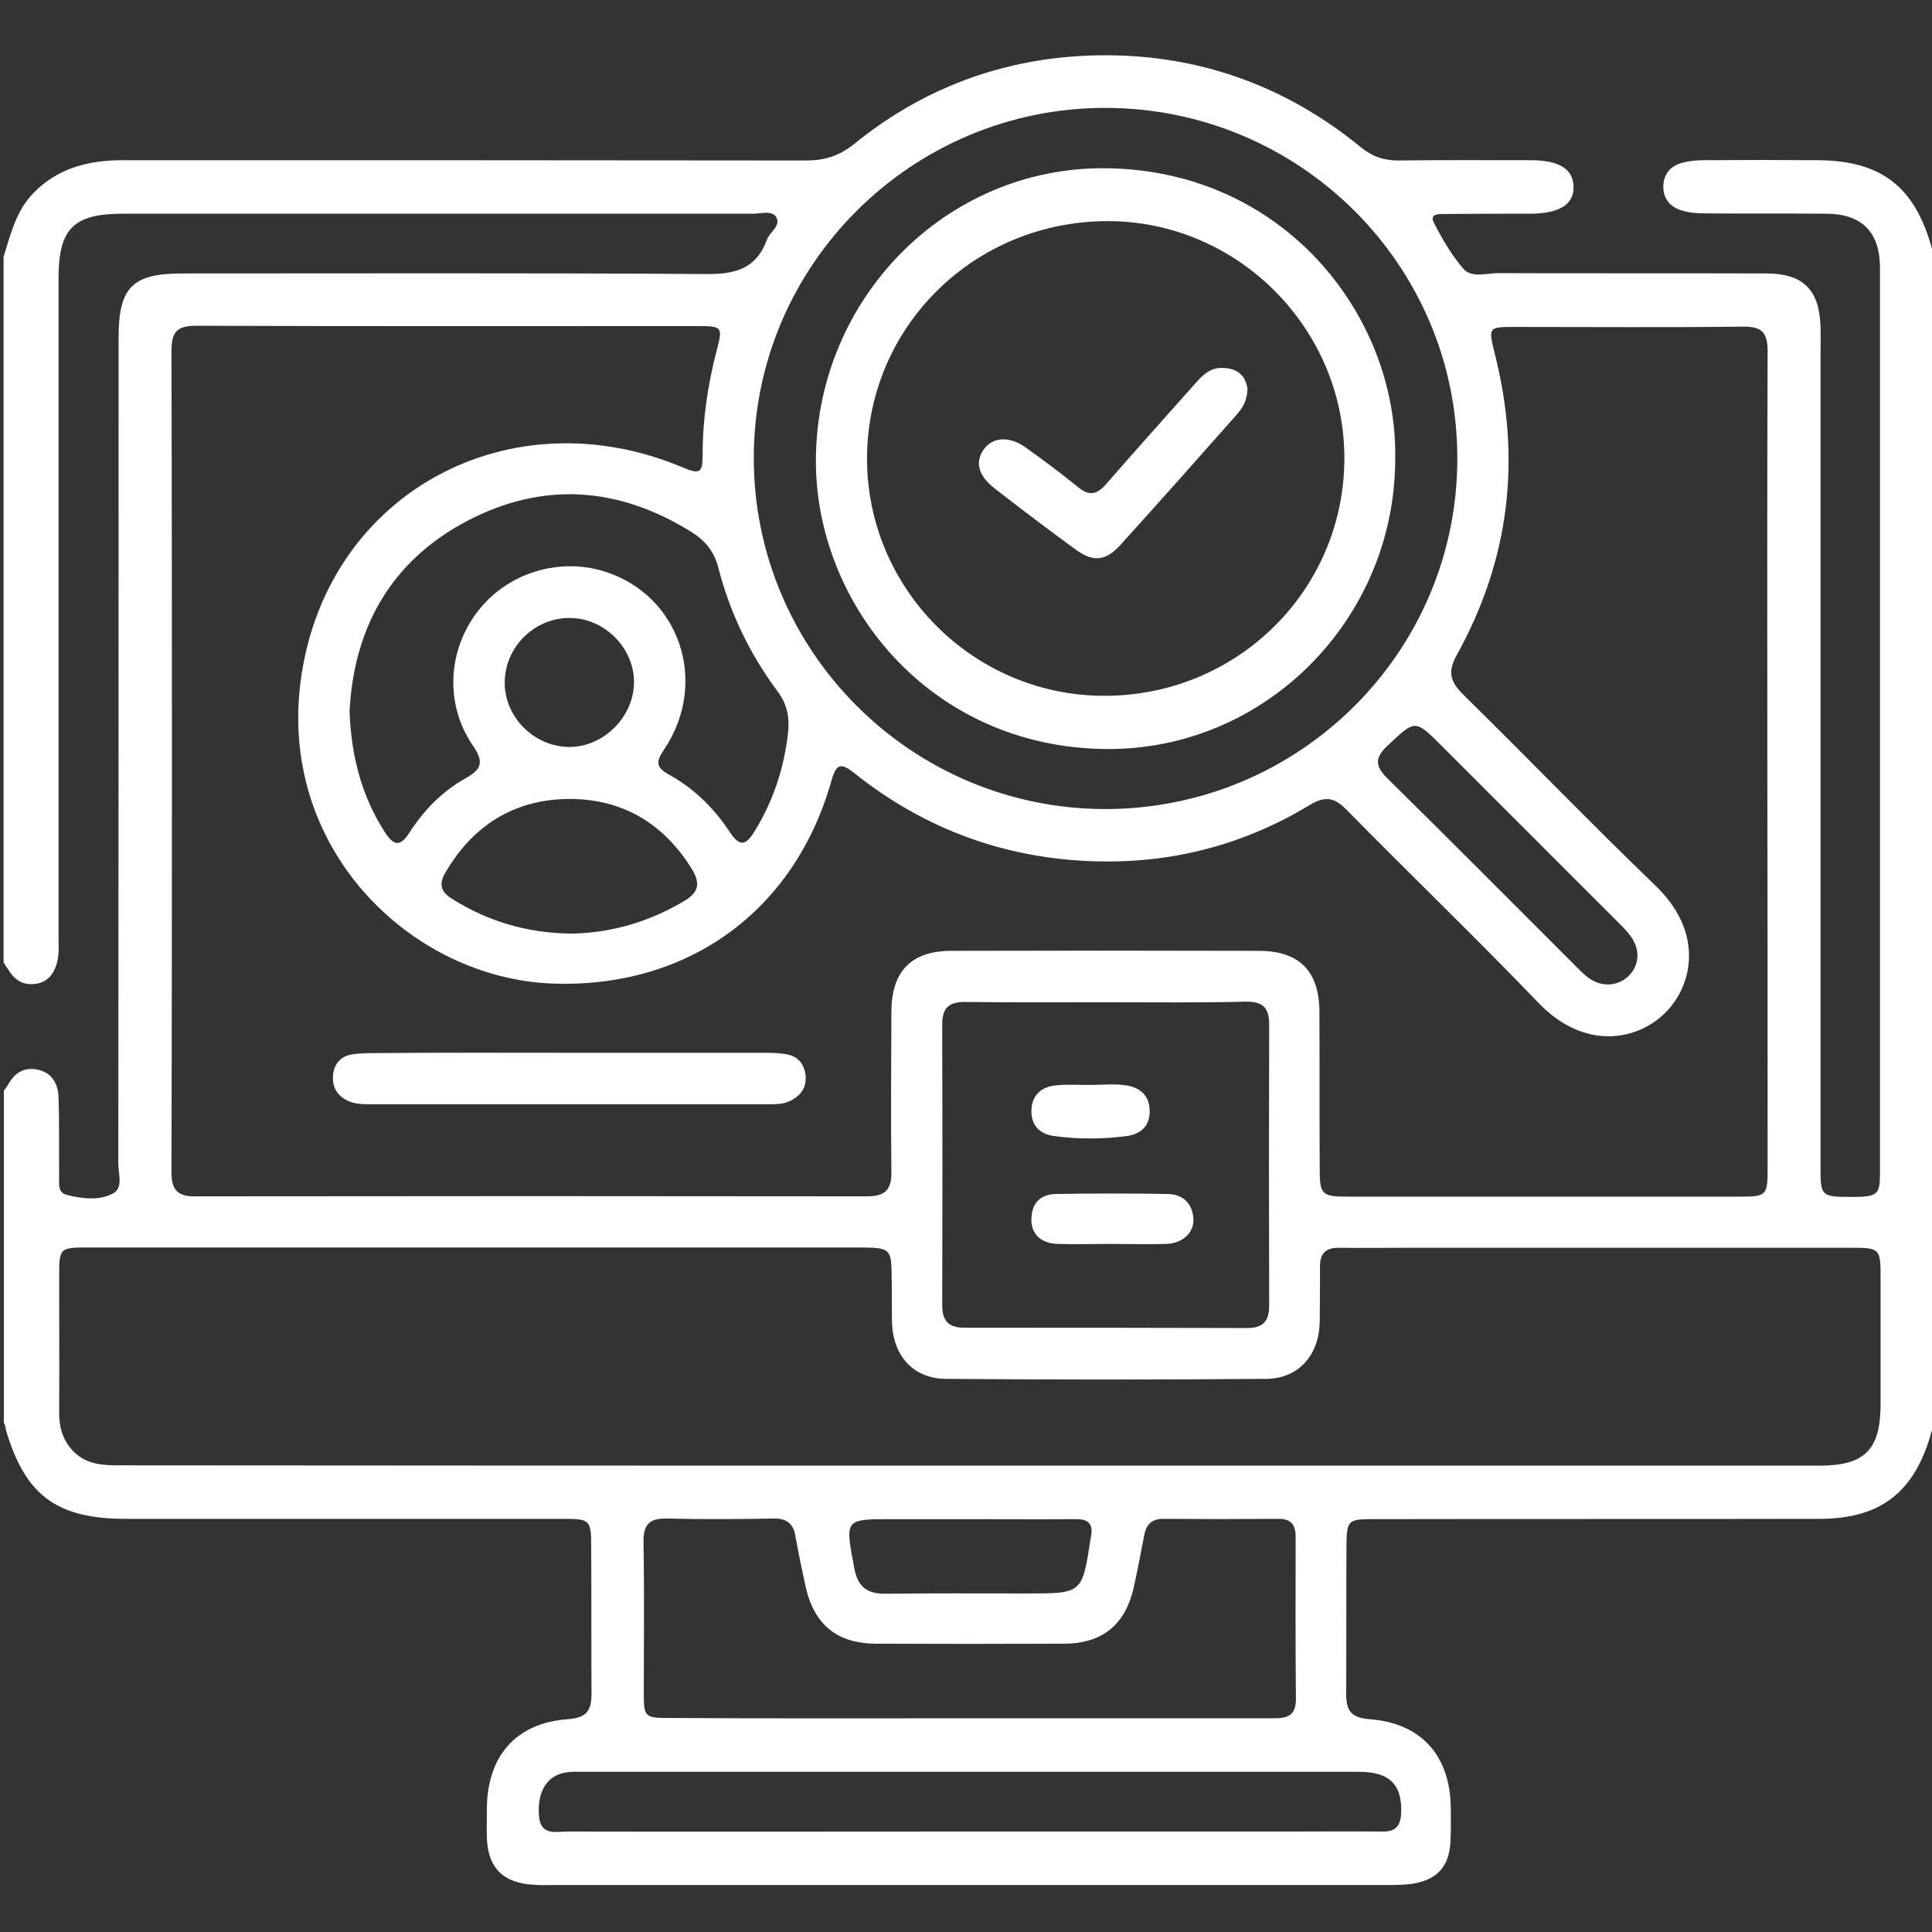 <?xml version="1.0" encoding="utf-8"?>
<!-- Generator: Adobe Illustrator 27.8.0, SVG Export Plug-In . SVG Version: 6.00 Build 0)  -->
<svg version="1.1" id="Layer_1" xmlns="http://www.w3.org/2000/svg" xmlns:xlink="http://www.w3.org/1999/xlink" x="0px" y="0px"
	 viewBox="0 0 65 65" style="enable-background:new 0 0 65 65;" xml:space="preserve">
<rect x="0" y="0" width="65" height="65" fill="#333333" stroke="none"/>
<g>
	<path style="fill:#FFFFFF;" d="M0.13,47.86c0-3.72,0-7.45,0-11.17c0.05-0.07,0.11-0.13,0.15-0.21c0.22-0.4,0.55-0.59,1-0.49
		c0.49,0.11,0.68,0.5,0.69,0.95c0.03,0.89,0.01,1.78,0.02,2.67c0,0.22-0.05,0.51,0.25,0.59c0.52,0.13,1.08,0.2,1.55-0.04
		c0.37-0.19,0.19-0.66,0.19-1c0.01-9.27,0.01-18.53,0.01-27.8c0-1.69,0.46-2.16,2.14-2.16c5.88,0,11.76-0.02,17.64,0.02
		c0.98,0.01,1.68-0.19,2.03-1.15c0.1-0.27,0.49-0.48,0.31-0.77c-0.14-0.23-0.51-0.11-0.78-0.11c-7.07,0-14.13,0-21.2,0
		c-1.65,0-2.16,0.5-2.16,2.16c0,7.38,0,14.77,0,22.15c0,0.32,0.03,0.64-0.07,0.95c-0.1,0.32-0.29,0.57-0.64,0.64
		c-0.36,0.07-0.67-0.03-0.89-0.34c-0.09-0.12-0.17-0.24-0.25-0.37c0-7.91,0-15.83,0-23.74c0.24-0.76,0.42-1.55,1.01-2.15
		c0.83-0.85,1.87-1.1,3.01-1.1c7.66,0,15.32,0,22.97,0.01c0.63,0,1.12-0.15,1.62-0.55c2.47-2.01,5.35-3,8.51-2.99
		c3.19,0.01,6.06,1.06,8.54,3.09c0.39,0.32,0.78,0.45,1.27,0.45c1.48-0.02,2.96-0.01,4.44-0.01c0.96,0,1.43,0.29,1.45,0.88
		c0.02,0.61-0.48,0.92-1.47,0.92c-0.95,0-1.9,0-2.86,0.01c-0.19,0-0.54-0.02-0.36,0.31c0.28,0.54,0.59,1.08,0.99,1.54
		c0.28,0.31,0.77,0.14,1.16,0.14c3,0.01,6.01,0,9.01,0.01c1.27,0,1.81,0.56,1.84,1.82c0.01,0.3,0,0.59,0,0.89
		c0,9.16,0,18.32,0,27.48c0,0.83,0.06,0.88,0.98,0.88c0.95,0,1.02-0.05,1.02-0.84c0-10.13,0-20.27,0-30.4
		c0-1.23-0.61-1.84-1.83-1.84c-1.35-0.01-2.71,0-4.06-0.01c-0.25,0-0.51-0.02-0.75-0.09c-0.41-0.11-0.66-0.4-0.65-0.83
		c0.01-0.4,0.24-0.68,0.63-0.78c0.24-0.07,0.5-0.09,0.75-0.09c1.27-0.01,2.54-0.01,3.81,0c2.14,0.01,3.27,0.89,3.84,2.95
		c0.03,0.1,0.08,0.2,0.12,0.29c0,13.08,0,26.15,0,39.23c-0.04,0.1-0.09,0.19-0.12,0.29c-0.56,2.04-1.7,2.95-3.78,2.95
		c-5.01,0.01-10.02,0-15.04,0.01c-0.81,0-0.86,0.05-0.87,0.86c-0.01,1.67,0,3.34-0.01,5.01c0,0.55,0.14,0.81,0.78,0.86
		c1.76,0.13,2.73,1.24,2.74,3.01c0,0.36,0.01,0.72-0.01,1.08c-0.03,0.83-0.42,1.3-1.24,1.44c-0.31,0.05-0.63,0.05-0.95,0.05
		c-9.35,0-18.7,0-28.04,0c-0.21,0-0.42,0.01-0.63-0.01c-1.03-0.06-1.54-0.59-1.56-1.61c-0.01-0.32,0-0.63,0-0.95
		c0.01-1.77,0.98-2.89,2.74-3.01c0.64-0.05,0.78-0.31,0.78-0.86c-0.01-1.65,0-3.3-0.01-4.95c0-0.89-0.05-0.93-0.93-0.93
		c-4.91,0-9.81,0-14.72,0c-2.34,0-3.4-0.79-4.05-3.02C0.2,48.01,0.16,47.94,0.13,47.86z M59.46,25.59c0-4.59-0.01-9.18,0.01-13.77
		c0-0.64-0.2-0.84-0.83-0.83c-2.56,0.03-5.12,0.01-7.68,0.01c-0.89,0-0.89,0.01-0.67,0.9c0.9,3.54,0.5,6.93-1.27,10.12
		c-0.33,0.59-0.23,0.91,0.21,1.35c2.17,2.13,4.29,4.33,6.48,6.44c1.62,1.56,1.25,3.34,0.31,4.27c-0.93,0.92-2.7,1.29-4.27-0.35
		c-2.11-2.2-4.31-4.31-6.44-6.48c-0.41-0.42-0.72-0.48-1.24-0.17c-2.19,1.33-4.59,1.96-7.14,1.9c-3.05-0.07-5.8-1.06-8.2-2.98
		c-0.42-0.33-0.59-0.32-0.75,0.24c-1.23,4.4-4.83,7.02-9.4,6.85c-4.76-0.18-9.34-4.58-8.43-10.42c0.95-6.13,7.02-9.36,12.78-6.96
		c0.62,0.26,0.71,0.22,0.71-0.44c0-1.19,0.18-2.36,0.48-3.51c0.2-0.75,0.17-0.79-0.62-0.79c-5.63,0-11.25,0.01-16.88-0.01
		c-0.62,0-0.85,0.16-0.85,0.82c0.02,9.22,0.02,18.45,0,27.67c0,0.62,0.24,0.81,0.82,0.8c7.53-0.01,15.06-0.01,22.59,0
		c0.61,0,0.82-0.24,0.81-0.83c-0.02-1.8-0.01-3.6,0-5.39c0.01-1.36,0.67-2.04,2.02-2.04c3.45-0.01,6.9-0.01,10.34,0
		c1.36,0,2.03,0.68,2.04,2.03c0.01,1.76,0,3.51,0.01,5.27c0,0.91,0.06,0.97,0.98,0.97c4.38,0,8.76,0,13.14,0
		c0.92,0,0.95-0.03,0.95-0.97C59.47,34.73,59.47,30.16,59.46,25.59z M32.59,49.31c9.54,0,19.08,0,28.63,0
		c1.52,0,2.05-0.54,2.05-2.07c0-1.4,0-2.79,0-4.19c0-1.06,0-1.07-1.04-1.07c-4.99,0-9.99,0-14.98,0c-0.74,0-1.48,0.01-2.22,0
		c-0.42,0-0.62,0.19-0.62,0.61c0,0.63,0,1.27-0.01,1.9c-0.03,1.11-0.71,1.89-1.8,1.9c-3.6,0.03-7.19,0.03-10.79,0
		c-1.09-0.01-1.77-0.79-1.8-1.9c-0.01-0.51,0-1.02-0.01-1.52c-0.01-0.95-0.04-0.99-1.01-1c-4.63,0-9.27,0-13.9,0
		c-4.04,0-8.08,0-12.12,0c-0.97,0-0.98,0.01-0.98,1c0,1.52,0.01,3.05,0,4.57c0,0.51,0.14,0.96,0.51,1.32
		c0.44,0.42,0.98,0.44,1.54,0.44C13.55,49.31,23.07,49.31,32.59,49.31z M37.18,3.63c-6.5,0-11.81,5.28-11.82,11.76
		c-0.01,6.51,5.29,11.82,11.82,11.83c6.54,0,11.85-5.28,11.85-11.79C49.04,8.91,43.72,3.63,37.18,3.63z M37.2,33.72
		c-1.56,0-3.13,0.01-4.69-0.01c-0.55-0.01-0.81,0.16-0.81,0.75c0.01,3.15,0.01,6.3,0,9.45c0,0.54,0.22,0.76,0.75,0.76
		c3.17,0,6.34,0,9.51,0.01c0.54,0,0.74-0.23,0.74-0.77c-0.01-3.15-0.01-6.3,0-9.45c0-0.59-0.25-0.77-0.8-0.76
		C40.33,33.74,38.76,33.72,37.2,33.72z M32.56,57.81c3.43,0,6.85,0,10.28,0c0.47,0,0.76-0.08,0.76-0.65
		c-0.02-1.82-0.01-3.64-0.01-5.46c0-0.43-0.18-0.61-0.61-0.6c-1.27,0.01-2.54,0.01-3.81,0c-0.43-0.01-0.61,0.19-0.68,0.58
		c-0.11,0.58-0.22,1.16-0.35,1.74c-0.28,1.24-1.06,1.88-2.34,1.88c-2.11,0.01-4.23,0.01-6.34,0c-1.31-0.01-2.08-0.65-2.36-1.94
		c-0.12-0.56-0.24-1.12-0.34-1.68c-0.07-0.43-0.3-0.6-0.74-0.59c-1.18,0.02-2.37,0.03-3.55,0c-0.6-0.02-0.83,0.18-0.82,0.79
		c0.03,1.69,0.01,3.38,0.01,5.08c0,0.81,0.03,0.84,0.87,0.84C25.88,57.82,29.22,57.81,32.56,57.81z M11.76,23.94
		c0.06,1.52,0.41,2.85,1.19,4.06c0.28,0.43,0.5,0.52,0.82,0.02c0.49-0.76,1.11-1.4,1.9-1.84c0.58-0.32,0.59-0.58,0.23-1.11
		c-0.94-1.38-0.84-3.2,0.18-4.51c0.99-1.28,2.72-1.82,4.27-1.33c2.52,0.8,3.51,3.73,1.99,5.99c-0.26,0.39-0.29,0.59,0.15,0.83
		c0.85,0.47,1.53,1.13,2.06,1.94c0.29,0.44,0.51,0.51,0.81,0.02c0.64-1.02,1.01-2.13,1.15-3.33c0.06-0.54-0.02-0.98-0.35-1.42
		c-0.93-1.25-1.6-2.64-1.99-4.15c-0.14-0.56-0.45-0.93-0.92-1.22c-2.45-1.52-4.99-1.7-7.54-0.36C13.13,18.89,11.9,21.15,11.76,23.94
		z M32.62,61.62c3.62,0,7.23,0,10.85,0c1.02,0,2.03-0.01,3.05,0c0.43,0.01,0.6-0.19,0.62-0.61c0.04-0.96-0.38-1.4-1.42-1.4
		c-8.72,0-17.43,0-26.15,0c-0.17,0-0.34-0.01-0.51,0.02c-0.65,0.09-0.98,0.63-0.93,1.43c0.04,0.72,0.57,0.56,0.97,0.56
		C23.61,61.63,28.11,61.62,32.62,61.62z M19.22,31.41c1.31-0.02,2.61-0.38,3.82-1.11c0.47-0.28,0.52-0.59,0.25-1.04
		c-0.96-1.57-2.37-2.4-4.2-2.38c-1.8,0.03-3.17,0.89-4.09,2.45c-0.25,0.41-0.18,0.68,0.24,0.93C16.43,31,17.72,31.39,19.22,31.41z
		 M55.09,32.12c-0.02-0.46-0.32-0.76-0.62-1.06c-1.99-1.99-3.97-3.97-5.96-5.96c-0.91-0.91-0.89-0.89-1.82-0.02
		c-0.45,0.42-0.43,0.7,0,1.12c2.12,2.09,4.22,4.2,6.33,6.31c0.21,0.21,0.41,0.43,0.7,0.54C54.38,33.31,55.1,32.83,55.09,32.12z
		 M32.64,51.11C32.64,51.11,32.64,51.11,32.64,51.11c-0.87,0-1.73,0-2.6,0c-1.64,0-1.61-0.01-1.3,1.64
		c0.12,0.66,0.45,0.88,1.08,0.87c1.58-0.02,3.17-0.01,4.75-0.01c1.84,0,1.84,0,2.12-1.83c0-0.02,0.01-0.04,0.01-0.06
		c0.09-0.43-0.06-0.62-0.52-0.61C35.01,51.12,33.82,51.11,32.64,51.11z M21.33,22.98c0.02-1.17-0.99-2.19-2.17-2.19
		c-1.19,0-2.18,0.99-2.18,2.18c0,1.15,0.97,2.13,2.13,2.16C20.27,25.16,21.31,24.15,21.33,22.98z"/>
	<path style="fill:#FFFFFF;" d="M19.17,35.42c2.16,0,4.31,0,6.47,0c0.25,0,0.51,0,0.76,0.04c0.4,0.05,0.65,0.29,0.7,0.7
		c0.05,0.4-0.14,0.69-0.5,0.87c-0.19,0.1-0.4,0.12-0.62,0.12c-4.54,0-9.09,0-13.63,0c-0.23,0-0.46-0.02-0.68-0.13
		c-0.36-0.19-0.51-0.49-0.46-0.89c0.05-0.38,0.29-0.61,0.66-0.66c0.27-0.04,0.55-0.04,0.82-0.04
		C14.86,35.41,17.02,35.42,19.17,35.42z"/>
	<path style="fill:#FFFFFF;" d="M46.94,15.44c0,5.37-4.35,9.8-9.72,9.76c-5.99-0.05-9.82-4.95-9.77-9.78
		c0.05-5.37,4.36-9.8,9.73-9.76C43.21,5.71,47.03,10.64,46.94,15.44z M37.14,23.41c4.48,0.01,8.08-3.55,8.09-7.98
		c0.01-4.37-3.58-7.98-7.94-7.99c-4.49-0.01-8.09,3.52-8.12,7.95C29.15,19.79,32.73,23.4,37.14,23.41z"/>
	<path style="fill:#FFFFFF;" d="M37.35,41.85c-0.59,0-1.18,0.02-1.77,0c-0.58-0.02-0.9-0.35-0.88-0.86
		c0.02-0.54,0.33-0.82,0.85-0.82c1.24-0.02,2.48-0.02,3.73,0c0.52,0.01,0.83,0.31,0.87,0.82c0.04,0.46-0.35,0.84-0.9,0.86
		C38.61,41.87,37.98,41.85,37.35,41.85z"/>
	<path style="fill:#FFFFFF;" d="M36.7,36.5c0.38,0,0.76-0.04,1.14,0.01c0.49,0.06,0.83,0.32,0.84,0.86c0.01,0.51-0.3,0.79-0.77,0.85
		c-0.82,0.11-1.65,0.11-2.46,0c-0.47-0.07-0.76-0.35-0.75-0.87c0.02-0.51,0.34-0.78,0.8-0.83C35.89,36.47,36.3,36.51,36.7,36.5
		C36.7,36.51,36.7,36.5,36.7,36.5z"/>
	<path style="fill:#FFFFFF;" d="M41.97,13.08c-0.01,0.42-0.18,0.66-0.38,0.89c-1.29,1.46-2.58,2.91-3.89,4.36
		c-0.5,0.55-0.92,0.59-1.51,0.16c-0.92-0.67-1.83-1.36-2.73-2.06c-0.55-0.43-0.66-0.88-0.37-1.3c0.3-0.43,0.86-0.47,1.41-0.08
		c0.6,0.43,1.2,0.87,1.77,1.34c0.38,0.31,0.64,0.25,0.95-0.11c1-1.15,2.02-2.28,3.03-3.42c0.25-0.28,0.51-0.51,0.92-0.48
		C41.68,12.4,41.92,12.69,41.97,13.08z"/>
</g>
</svg>
